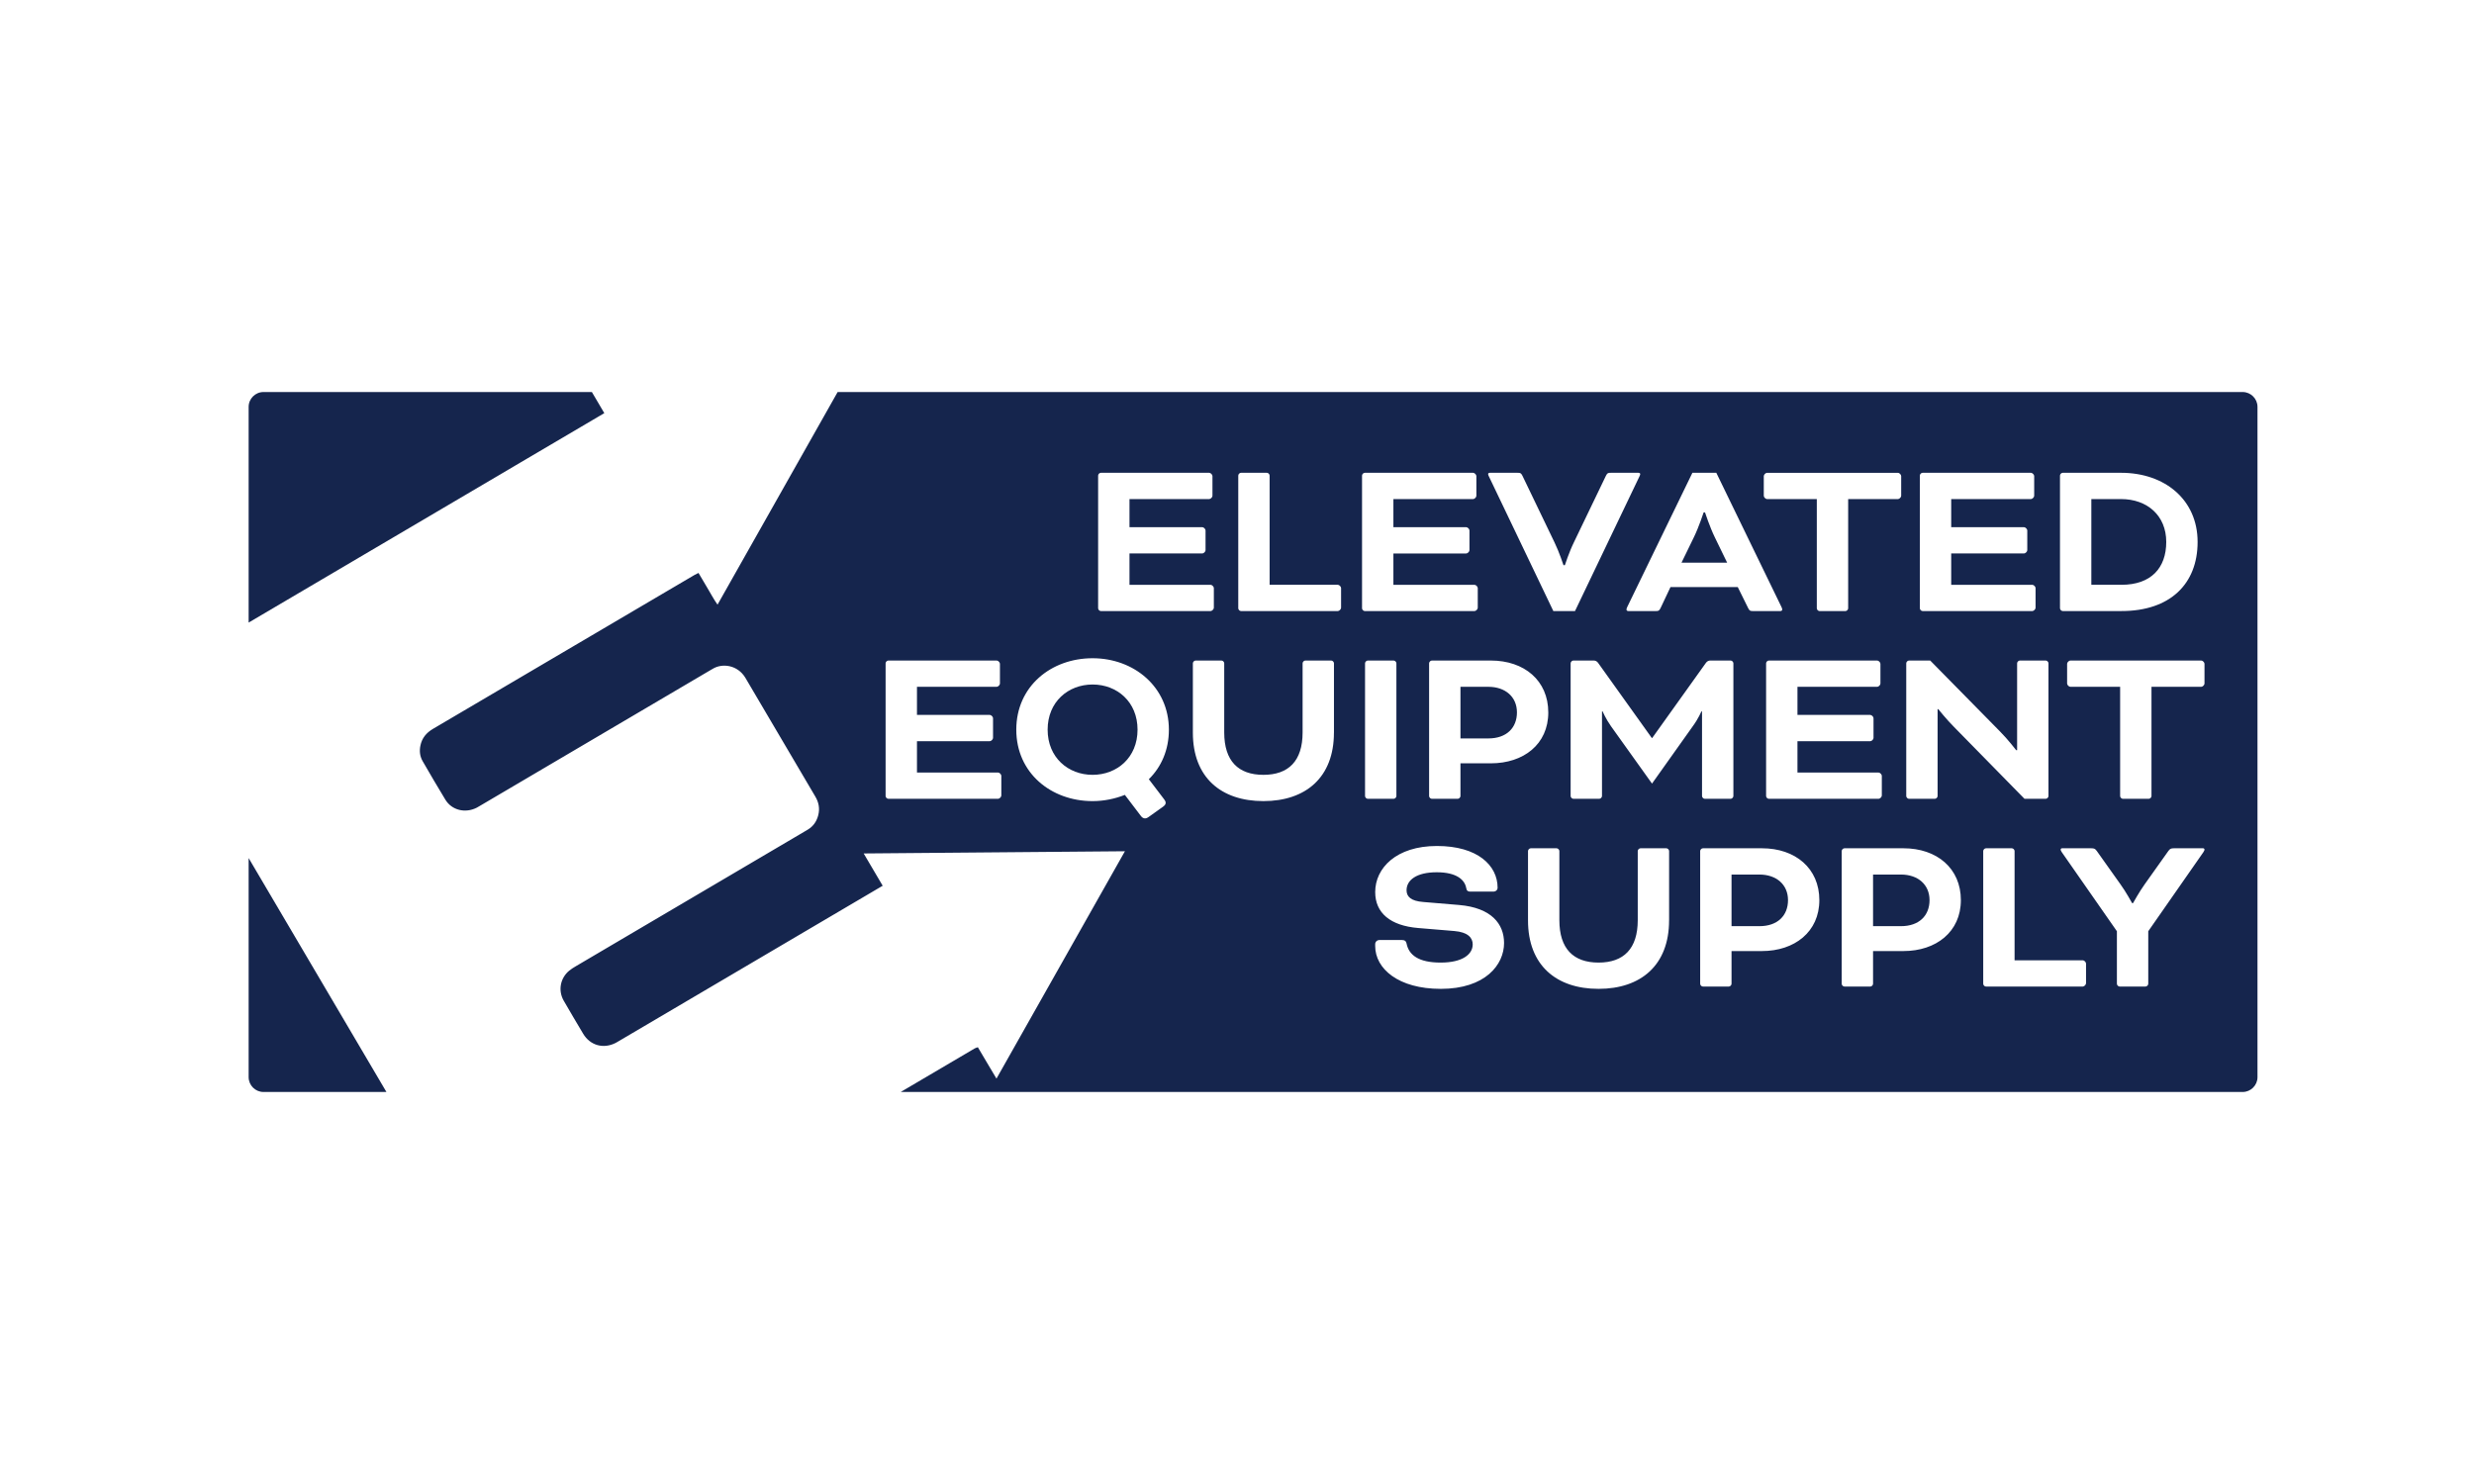 <?xml version="1.0" encoding="UTF-8"?>
<svg id="Layer_2" data-name="Layer 2" xmlns="http://www.w3.org/2000/svg" viewBox="0 0 2000 1200">
  <defs>
    <style>
      .cls-1 {
        fill: #15254d;
        stroke-width: 0px;
      }
    </style>
  </defs>
  <path class="cls-1" d="M1180.65,555.37v41.74h22.55c14.72,0,23.11-8.57,23.11-21.06s-9.32-20.68-23.11-20.68h-22.55Z"/>
  <path class="cls-1" d="M1536.74,707.18h-22.55v41.74h22.55c14.72,0,23.11-8.57,23.11-21.06s-9.32-20.68-23.11-20.68Z"/>
  <path class="cls-1" d="M1422.33,707.18h-22.55v41.74h22.55c14.72,0,23.11-8.57,23.11-21.06s-9.32-20.68-23.11-20.68Z"/>
  <path class="cls-1" d="M1386.18,434.31c-3.91-8.01-7.83-19.94-7.83-19.94h-1.12s-3.91,11.93-7.83,19.94l-10.06,20.68h36.9l-10.06-20.68Z"/>
  <path class="cls-1" d="M883.26,553.51c-19.75,0-36.34,13.98-36.34,36.52s16.58,36.52,36.34,36.52,36.34-13.98,36.34-36.52-16.58-36.52-36.34-36.52Z"/>
  <path class="cls-1" d="M201,693.85v177.15c0,6.6,5.4,12,12,12h99.39c-37.13-63.05-74.26-126.1-111.39-189.15Z"/>
  <path class="cls-1" d="M1813,317H677.16c-32.4,57.37-64.61,114.41-97.1,171.93-3.16-4.47-5.39-8.8-7.88-12.94-2.47-4.1-4.87-8.24-7.5-12.7-1.23.62-2.3,1.09-3.3,1.68-6.91,4.05-13.8,8.12-20.69,12.17-63.52,37.41-127.04,74.85-190.6,112.2-5.44,3.2-9.01,7.48-10.25,13.68-.88,4.39-.39,8.63,1.85,12.5,6.06,10.43,12.08,20.88,18.38,31.17,5.21,8.52,16.07,11.13,25.33,6.43,1.21-.61,2.35-1.35,3.52-2.04,60.98-35.91,121.96-71.83,182.94-107.74,1.38-.81,2.78-1.57,4.14-2.42,7.93-4.93,20.19-3.16,26.4,6.9.13.21.25.42.38.63,18.8,31.92,37.6,63.84,56.39,95.77,2.73,4.65,3.66,9.62,2.32,14.91-1.26,4.98-3.94,8.97-8.39,11.67-1.06.64-2.12,1.26-3.18,1.89-61.51,36.22-123.02,72.45-184.52,108.69-1.8,1.06-3.6,2.17-5.2,3.49-7.31,6.04-9.2,16.08-4.48,24.32,5.15,8.96,10.43,17.86,15.72,26.73,5.66,9.47,16.35,12.46,26.24,7.42.87-.44,1.71-.97,2.55-1.47,69.79-41.1,139.57-82.2,209.35-123.29,1.23-.73,2.48-1.46,3.99-2.35-5.16-8.76-10.07-17.09-15.37-26.1,70.62-.6,140.57-1.2,211.19-1.79-34.64,61.34-69.03,122.23-103.83,183.85-5.32-8.76-10.03-17.03-15.05-25.37-.88.32-1.68.53-2.41.89-1.09.56-2.13,1.23-3.19,1.86-18.92,11.14-37.85,22.29-56.77,33.43h1084.83c6.6,0,12-5.4,12-12V329c0-6.6-5.4-12-12-12ZM1665.31,384.55c0-1.12,1.12-2.24,2.24-2.24h47.14c35.4,0,61.87,21.8,61.87,55.9s-22.36,55.9-61.49,55.9h-47.52c-1.12,0-2.24-1.12-2.24-2.24v-107.33ZM1552.02,384.55c0-1.12,1.12-2.24,2.24-2.24h87.58c1.12,0,2.61,1.49,2.61,2.61v16.03c0,1.12-1.49,2.61-2.61,2.61h-64.47v22.73h58.88c1.12,0,2.61,1.49,2.61,2.61v16.03c0,1.12-1.49,2.61-2.61,2.61h-58.88v25.34h65.59c1.12,0,2.61,1.49,2.61,2.61v16.02c0,1.12-1.49,2.61-2.61,2.61h-88.7c-1.12,0-2.24-1.12-2.24-2.24v-107.33ZM1541.02,536.37c0-1.12,1.12-2.24,2.24-2.24h17.14l56.46,57.39c6.15,6.15,13.04,15.09,13.04,15.09h.75v-70.25c0-1.12,1.12-2.24,2.24-2.24h20.87c1.12,0,2.24,1.12,2.24,2.24v107.33c0,1.12-1.12,2.24-2.24,2.24h-17.14l-57.02-58.14c-5.96-5.96-12.67-14.35-12.67-14.35h-.56v70.25c0,1.12-1.12,2.24-2.24,2.24h-20.87c-1.12,0-2.24-1.12-2.24-2.24v-107.33ZM1425.87,384.93c0-1.12,1.49-2.61,2.61-2.61h105.84c1.12,0,2.61,1.49,2.61,2.61v16.03c0,1.12-1.49,2.61-2.61,2.61h-40.25v88.33c0,1.12-1.12,2.24-2.24,2.24h-20.87c-1.12,0-2.24-1.12-2.24-2.24v-88.33h-40.25c-1.12,0-2.61-1.49-2.61-2.61v-16.03ZM1511.96,578.11c1.12,0,2.61,1.49,2.61,2.61v16.03c0,1.12-1.49,2.61-2.61,2.61h-58.88v25.34h65.59c1.12,0,2.61,1.49,2.61,2.61v16.02c0,1.12-1.49,2.61-2.61,2.61h-88.7c-1.12,0-2.24-1.12-2.24-2.24v-107.33c0-1.12,1.12-2.24,2.24-2.24h87.58c1.12,0,2.61,1.49,2.61,2.61v16.03c0,1.12-1.49,2.61-2.61,2.61h-64.47v22.73h58.88ZM1387.48,382.32l52.55,108.26c.37.75.75,1.68.75,2.24s-.37,1.3-1.49,1.3h-22.17c-2.24,0-2.79-.19-3.91-2.42l-8.38-16.96h-54.41l-8.01,16.96c-1.12,2.24-1.68,2.42-3.91,2.42h-22.17c-1.12,0-1.49-.75-1.49-1.3s.37-1.49.75-2.24l52.55-108.26h19.38ZM1204.5,382.32h22.36c2.24,0,2.79.19,3.91,2.42l25.9,53.85c3.91,8.01,7.27,18.45,7.27,18.45h1.12s3.35-10.44,7.27-18.45l25.9-53.85c1.12-2.24,1.68-2.42,3.91-2.42h22.36c1.12,0,1.49.56,1.49,1.12s-.56,1.68-1.12,2.79l-51.62,107.89h-17.52l-51.62-107.89c-.56-1.12-1.12-2.24-1.12-2.79s.37-1.12,1.49-1.12ZM1251.65,576.06c0,25.9-20.12,41.18-46.4,41.18h-24.6v26.46c0,1.12-1.12,2.24-2.24,2.24h-20.87c-1.12,0-2.24-1.12-2.24-2.24v-107.33c0-1.12,1.12-2.24,2.24-2.24h47.7c27.02,0,46.4,16.21,46.4,41.93ZM887.73,384.55c0-1.12,1.12-2.24,2.24-2.24h87.58c1.12,0,2.61,1.49,2.61,2.61v16.03c0,1.12-1.49,2.61-2.61,2.61h-64.47v22.73h58.88c1.12,0,2.61,1.49,2.61,2.61v16.03c0,1.12-1.49,2.61-2.61,2.61h-58.88v25.34h65.59c1.12,0,2.61,1.49,2.61,2.61v16.02c0,1.12-1.49,2.61-2.61,2.61h-88.7c-1.12,0-2.24-1.12-2.24-2.24v-107.33ZM809.48,643.32c0,1.12-1.49,2.61-2.61,2.61h-88.7c-1.12,0-2.24-1.12-2.24-2.24v-107.33c0-1.12,1.12-2.24,2.24-2.24h87.58c1.12,0,2.61,1.49,2.61,2.61v16.03c0,1.12-1.49,2.61-2.61,2.61h-64.47v22.73h58.88c1.12,0,2.61,1.49,2.61,2.61v16.03c0,1.12-1.49,2.61-2.61,2.61h-58.88v25.34h65.59c1.12,0,2.61,1.49,2.61,2.61v16.02ZM941.21,646.49c.75.93,1.12,1.86,1.12,2.61,0,1.12-.37,1.86-2.05,3.17l-11.74,8.38c-1.3.93-2.24,1.12-2.98,1.12-.93,0-2.24-.56-3.17-1.86l-13.04-17.14c-8.01,3.17-16.96,5.03-26.09,5.03-33.54,0-61.68-22.73-61.68-57.77s28.14-57.77,61.68-57.77,61.68,23.29,61.68,57.77c0,16.4-6.15,30.19-16.21,40.06l12.48,16.4ZM1078.36,592.45c0,36.15-22.73,55.34-57.02,55.34s-57.02-19.19-57.02-55.34v-56.09c0-1.12,1.12-2.24,2.24-2.24h20.87c1.12,0,2.24,1.12,2.24,2.24v55.9c0,23.11,11.37,34.29,31.68,34.29s31.68-11.18,31.68-34.29v-55.9c0-1.12,1.12-2.24,2.24-2.24h20.87c1.12,0,2.24,1.12,2.24,2.24v56.09ZM1084.13,491.51c0,1.12-1.49,2.61-2.61,2.61h-78.26c-1.12,0-2.24-1.12-2.24-2.24v-107.33c0-1.12,1.12-2.24,2.24-2.24h20.87c1.12,0,2.24,1.12,2.24,2.24v88.33h55.16c1.12,0,2.61,1.49,2.61,2.61v16.02ZM1101.08,491.89v-107.33c0-1.12,1.12-2.24,2.24-2.24h87.58c1.12,0,2.61,1.49,2.61,2.61v16.03c0,1.12-1.49,2.61-2.61,2.61h-64.47v22.73h58.88c1.12,0,2.61,1.49,2.61,2.61v16.03c0,1.12-1.49,2.61-2.61,2.61h-58.88v25.34h65.59c1.12,0,2.61,1.49,2.61,2.61v16.02c0,1.12-1.49,2.61-2.61,2.61h-88.7c-1.12,0-2.24-1.12-2.24-2.24ZM1103.51,643.7v-107.33c0-1.12,1.12-2.24,2.24-2.24h20.87c1.12,0,2.24,1.12,2.24,2.24v107.33c0,1.12-1.12,2.24-2.24,2.24h-20.87c-1.12,0-2.24-1.12-2.24-2.24ZM1164.63,799.61c-34.1,0-52.92-16.21-52.92-34.66v-1.49c0-1.86,1.49-3.35,3.54-3.35h18.08c2.24,0,3.35.93,3.73,2.79,1.86,9.5,9.88,15.47,27.58,15.47s25.9-6.71,25.9-14.72c0-5.22-3.73-9.88-14.91-10.81l-29.07-2.42c-22.73-1.86-34.85-12.3-34.85-29.07,0-19.38,16.96-37.27,49.94-37.27s49.01,15.84,49.01,33.73c0,1.68-1.3,3.17-3.54,3.17h-18.45c-1.86,0-2.98-.56-3.35-2.79-1.12-6.52-7.45-12.86-23.85-12.86s-24.41,6.34-24.41,14.54c0,5.03,3.35,8.76,13.6,9.5l28.88,2.42c26.09,2.24,36.34,15.28,36.34,30.75,0,17.52-15.09,37.08-51.24,37.08ZM1349.29,744.27c0,36.15-22.73,55.34-57.02,55.34s-57.02-19.19-57.02-55.34v-56.09c0-1.12,1.12-2.24,2.24-2.24h20.87c1.12,0,2.24,1.12,2.24,2.24v55.9c0,23.11,11.37,34.29,31.68,34.29s31.68-11.18,31.68-34.29v-55.9c0-1.12,1.12-2.24,2.24-2.24h20.87c1.12,0,2.24,1.12,2.24,2.24v56.09ZM1335.5,633.63l-33.17-46.4c-4.47-6.34-6.71-11.93-6.71-11.93h-.56v68.39c0,1.12-1.12,2.24-2.24,2.24h-20.87c-1.12,0-2.24-1.12-2.24-2.24v-107.33c0-1.12,1.12-2.24,2.24-2.24h16.4c1.3,0,2.61.56,3.54,1.86l43.42,60.75h.37l43.42-60.75c.93-1.3,2.24-1.86,3.54-1.86h16.4c1.12,0,2.24,1.12,2.24,2.24v107.33c0,1.12-1.12,2.24-2.24,2.24h-20.87c-1.12,0-2.24-1.12-2.24-2.24v-68.39h-.56s-2.24,5.59-6.89,11.93l-32.98,46.4ZM1424.38,769.05h-24.6v26.46c0,1.12-1.12,2.24-2.24,2.24h-20.87c-1.12,0-2.24-1.12-2.24-2.24v-107.33c0-1.12,1.12-2.24,2.24-2.24h47.7c27.02,0,46.4,16.21,46.4,41.93s-20.12,41.18-46.4,41.18ZM1538.79,769.05h-24.6v26.46c0,1.12-1.12,2.24-2.24,2.24h-20.87c-1.12,0-2.24-1.12-2.24-2.24v-107.33c0-1.12,1.12-2.24,2.24-2.24h47.7c27.02,0,46.4,16.21,46.4,41.93s-20.12,41.18-46.4,41.18ZM1686.36,795.14c0,1.12-1.49,2.61-2.61,2.61h-78.26c-1.12,0-2.24-1.12-2.24-2.24v-107.33c0-1.12,1.12-2.24,2.24-2.24h20.87c1.12,0,2.24,1.12,2.24,2.24v88.33h55.16c1.12,0,2.61,1.49,2.61,2.61v16.03ZM1781.21,689.11l-44.54,63.91v42.49c0,1.12-1.12,2.24-2.24,2.24h-20.87c-1.12,0-2.24-1.12-2.24-2.24v-42.49l-44.54-63.91c-.75-1.12-.93-1.68-.93-2.05,0-.56.37-1.12,1.12-1.12h23.67c2.24,0,3.17.37,4.47,2.24l19.19,27.02c4.1,5.59,9.32,15.09,9.32,15.09h.75s5.03-9.13,9.32-15.09l19.19-27.02c1.3-1.86,2.24-2.24,4.47-2.24h23.67c.75,0,1.12.56,1.12,1.12,0,.37-.19.93-.93,2.05ZM1782.14,552.76c0,1.12-1.49,2.61-2.61,2.61h-40.25v88.33c0,1.12-1.12,2.24-2.24,2.24h-20.87c-1.12,0-2.24-1.12-2.24-2.24v-88.33h-40.25c-1.12,0-2.61-1.49-2.61-2.61v-16.03c0-1.12,1.49-2.61,2.61-2.61h105.84c1.12,0,2.61,1.49,2.61,2.61v16.03Z"/>
  <path class="cls-1" d="M483.91,336.79c1.45-.85,2.9-1.71,4.62-2.72-3.39-5.76-6.69-11.36-10.05-17.07H213c-6.6,0-12,5.4-12,12v174.43c94.3-55.55,188.61-111.1,282.91-166.64Z"/>
  <path class="cls-1" d="M1751.21,438.22c0-21.24-15.28-34.66-36.52-34.66h-24.04v69.32h24.41c23.67,0,36.15-13.42,36.15-34.66Z"/>
</svg>